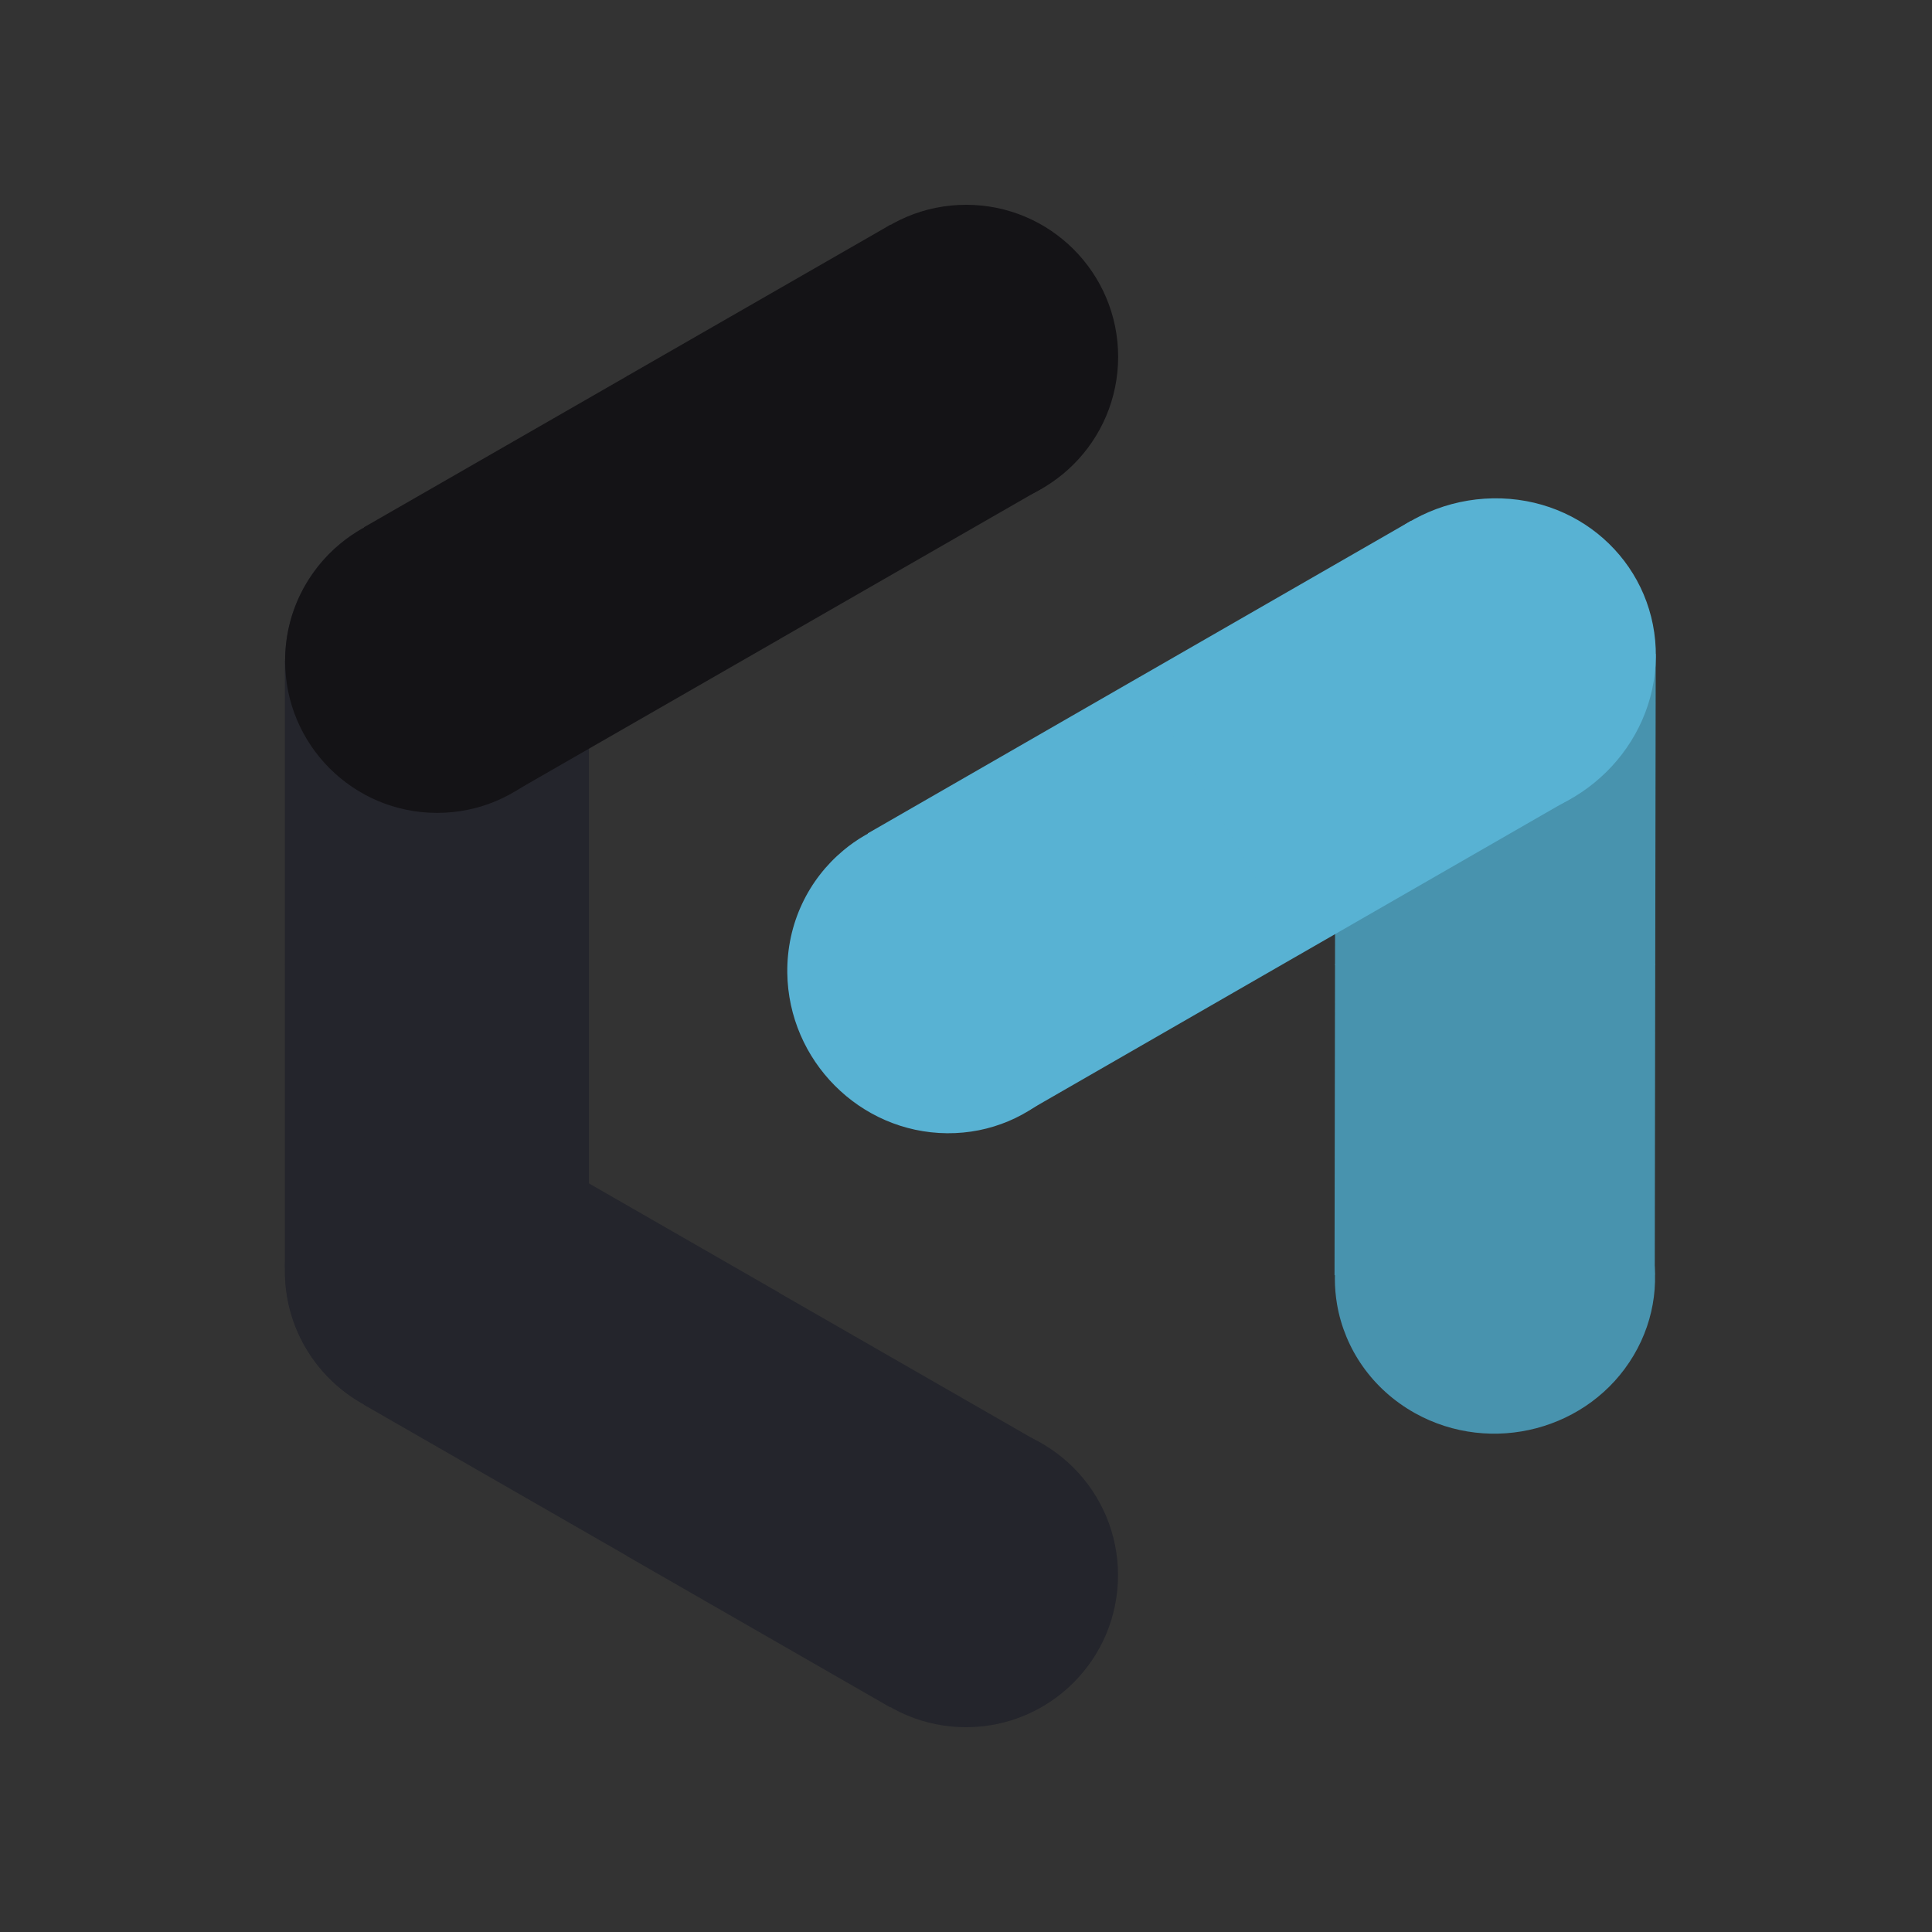 <?xml version="1.0" encoding="UTF-8"?>
<svg id="_레이어_3" data-name="레이어 3" xmlns="http://www.w3.org/2000/svg" viewBox="0 0 160 160">
  <rect x="0" y="0" width="160" height="160" fill="#333333" stroke="none"/>
  <defs>
    <style>
      .cls-1 {
        fill: #58b2d3;
      }

      .cls-2 {
        fill: #141316;
      }

      .cls-3 {
        fill: #fff;
      }

      .cls-4 {
        fill: #24252c;
      }

      .cls-5 {
        fill: #4893ae;
      }
    </style>
  </defs>
  <path class="cls-3" d="M74.81,18.29c4.34,6.9,8.67,13.81,13.01,20.71"/>
  <line x1="87.62" y1="39" x2="42.18" y2="65.58"/>
  <g>
    <circle class="cls-4" cx="36.2" cy="54.73" r="12.59"/>
    <path class="cls-4" d="M29.93,116.18c6.03,3.46,13.73,1.38,17.19-4.64s1.38-13.73-4.64-17.19-13.73-1.38-17.19,4.64c-1.52,2.64-1.97,5.59-1.5,8.38.61,3.58,2.75,6.86,6.14,8.81Z"/>
    <g>
      <rect class="cls-4" x="23.59" y="79.82" width="25.18" height="25.18" transform="translate(-56.23 128.6) rotate(-90)"/>
      <rect class="cls-4" x="23.59" y="54.7" width="25.18" height="25.18" transform="translate(-31.11 103.47) rotate(-90)"/>
    </g>
  </g>
  <g>
    <path class="cls-5" d="M117.18,117.03c6.34,3.53,14.45,1.39,18.11-4.78s1.48-14.04-4.86-17.57-14.45-1.39-18.11,4.78c-1.6,2.7-2.08,5.72-1.59,8.57.63,3.66,2.89,7.01,6.45,9Z"/>
    <g>
      <polygon class="cls-5" points="137.08 79.82 137.04 105.57 110.52 105.61 110.56 79.86 137.08 79.82"/>
      <polygon class="cls-5" points="137.12 54.14 137.08 79.88 110.56 79.92 110.6 54.18 137.12 54.14"/>
    </g>
  </g>
  <g>
    <circle class="cls-4" cx="80" cy="130.45" r="12.59"/>
    <path class="cls-4" d="M23.59,105.27c0-6.95,5.64-12.59,12.59-12.59s12.59,5.64,12.59,12.59-5.64,12.59-12.59,12.59c-3.04,0-5.83-1.08-8.01-2.88-2.8-2.31-4.58-5.8-4.58-9.72Z"/>
    <g>
      <rect class="cls-4" x="34.73" y="99.1" width="25.18" height="25.18" transform="translate(61.93 -8.73) rotate(29.88)"/>
      <rect class="cls-4" x="56.51" y="111.62" width="25.18" height="25.18" transform="translate(71.06 -17.91) rotate(29.88)"/>
    </g>
  </g>
  <g>
    <circle class="cls-2" cx="80.01" cy="29.55" r="12.59"/>
    <path class="cls-2" d="M23.61,54.73c0,6.95,5.64,12.59,12.59,12.59s12.59-5.64,12.59-12.59-5.64-12.59-12.59-12.59c-3.04,0-5.83,1.08-8.01,2.88-2.8,2.31-4.58,5.8-4.58,9.72Z"/>
    <g>
      <rect class="cls-2" x="34.74" y="35.72" width="25.18" height="25.18" transform="translate(-17.77 30) rotate(-29.88)"/>
      <rect class="cls-2" x="56.52" y="23.2" width="25.18" height="25.18" transform="translate(-8.64 39.19) rotate(-29.88)"/>
    </g>
  </g>
  <g>
    <path class="cls-1" d="M109.84,54.87c-.09,7.39,5.94,13.27,13.48,13.15,7.54-.13,13.72-6.21,13.81-13.6s-5.94-13.27-13.48-13.15-13.72,6.21-13.81,13.6Z"/>
    <path class="cls-1" d="M65.2,80.56c.09,7.28,6.01,13.23,13.23,13.29,7.22.06,13.01-5.8,12.92-13.08-.09-7.28-6.01-13.23-13.23-13.29-3.16-.02-6.05,1.08-8.28,2.95-2.88,2.4-4.69,6.04-4.64,10.14Z"/>
    <g>
      <polygon class="cls-1" points="107.68 79.02 85.16 91.98 71.86 69.02 94.38 56.06 107.68 79.02"/>
      <polygon class="cls-1" points="130.16 66.09 107.63 79.05 94.33 56.09 116.86 43.13 130.16 66.09"/>
    </g>
  </g>
</svg>